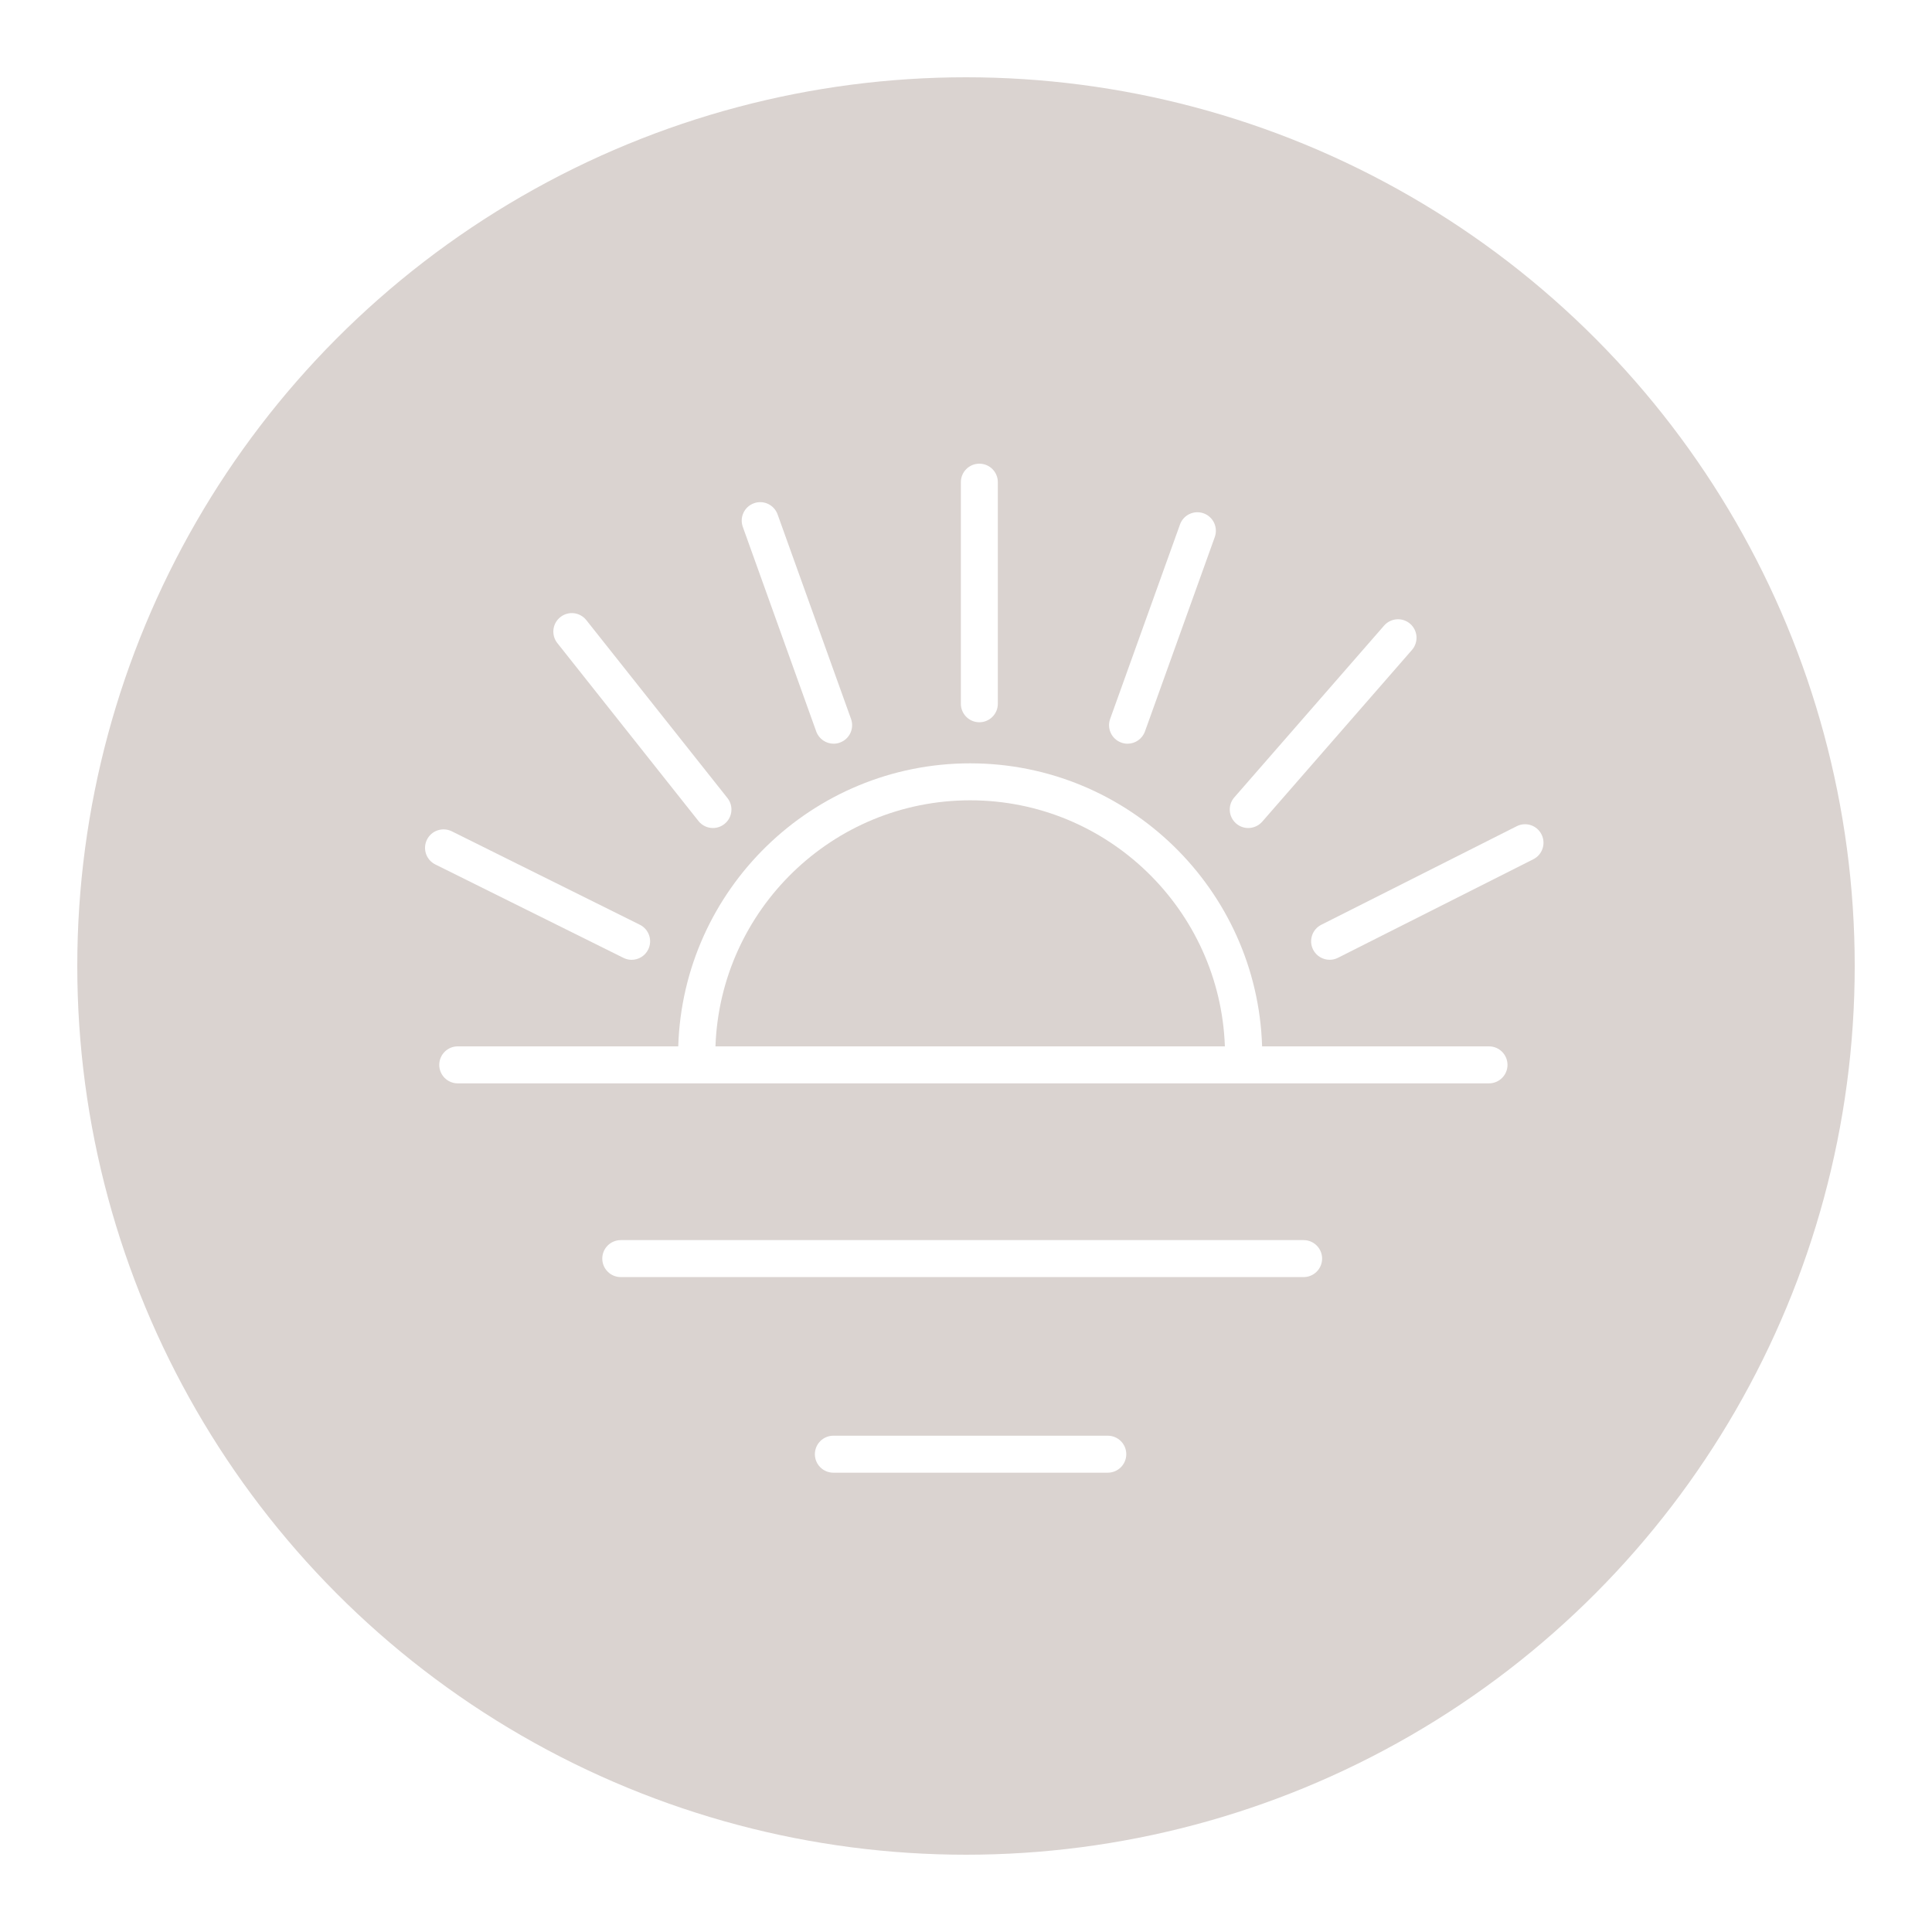 <?xml version="1.0" encoding="UTF-8"?> <svg xmlns="http://www.w3.org/2000/svg" width="50" height="50" viewBox="0 0 50 50" fill="none"> <rect width="50" height="50" fill="white"></rect> <circle cx="25" cy="25" r="23" fill="#DAD3D0"></circle> <path d="M38.535 27.08H32.663C32.538 23.02 29.198 19.755 25.108 19.755C21.018 19.755 17.678 23.02 17.553 27.08H11.846C11.582 27.08 11.368 27.294 11.368 27.559C11.368 27.823 11.582 28.037 11.846 28.037H38.535C38.799 28.037 39.014 27.823 39.014 27.559C39.014 27.294 38.799 27.08 38.535 27.08ZM25.108 20.712C28.669 20.712 31.574 23.548 31.7 27.08H18.516C18.641 23.548 21.546 20.712 25.108 20.712Z" fill="white"></path> <path d="M33.737 32.094H16.066C15.801 32.094 15.587 32.308 15.587 32.572C15.587 32.836 15.801 33.051 16.066 33.051H33.737C34.002 33.051 34.216 32.836 34.216 32.572C34.216 32.308 34.002 32.094 33.737 32.094Z" fill="white"></path> <path d="M28.669 37.156H21.568C21.303 37.156 21.089 37.37 21.089 37.635C21.089 37.899 21.303 38.113 21.568 38.113H28.669C28.933 38.113 29.148 37.899 29.148 37.635C29.148 37.37 28.934 37.156 28.669 37.156Z" fill="white"></path> <path d="M25.346 18.692C25.61 18.692 25.824 18.477 25.824 18.213V12.479C25.824 12.214 25.61 12 25.346 12C25.081 12 24.867 12.214 24.867 12.479V18.213C24.867 18.477 25.081 18.692 25.346 18.692Z" fill="white"></path> <path d="M29.019 19.218C29.072 19.238 29.127 19.247 29.181 19.247C29.377 19.247 29.561 19.125 29.631 18.93L31.439 13.897C31.527 13.648 31.398 13.374 31.15 13.285C30.901 13.196 30.627 13.325 30.538 13.574L28.73 18.607C28.641 18.855 28.771 19.129 29.019 19.218Z" fill="white"></path> <path d="M32.304 21.429C32.438 21.429 32.571 21.373 32.666 21.265L36.542 16.82C36.715 16.62 36.695 16.318 36.495 16.144C36.295 15.97 35.994 15.992 35.82 16.191L31.944 20.636C31.77 20.835 31.791 21.137 31.99 21.311C32.081 21.39 32.193 21.429 32.304 21.429Z" fill="white"></path> <path d="M39.894 21.594C39.775 21.358 39.488 21.263 39.252 21.383L34.195 23.933C33.959 24.052 33.864 24.34 33.983 24.576C34.067 24.743 34.236 24.839 34.411 24.839C34.483 24.839 34.557 24.823 34.626 24.788L39.683 22.237C39.919 22.118 40.013 21.83 39.894 21.594Z" fill="white"></path> <path d="M21.124 18.93C21.194 19.125 21.378 19.247 21.575 19.247C21.628 19.247 21.683 19.238 21.736 19.218C21.985 19.129 22.114 18.855 22.025 18.607L20.124 13.313C20.035 13.064 19.76 12.934 19.512 13.024C19.264 13.113 19.134 13.387 19.224 13.636L21.124 18.93Z" fill="white"></path> <path d="M18.076 21.248C18.171 21.367 18.31 21.429 18.451 21.429C18.556 21.429 18.66 21.395 18.748 21.325C18.956 21.161 18.99 20.86 18.826 20.653L15.174 16.049C15.009 15.841 14.708 15.806 14.502 15.971C14.294 16.135 14.26 16.436 14.424 16.643L18.076 21.248Z" fill="white"></path> <path d="M16.346 24.84C16.522 24.84 16.692 24.742 16.775 24.574C16.893 24.337 16.796 24.05 16.559 23.932L11.692 21.514C11.455 21.397 11.168 21.493 11.05 21.73C10.932 21.967 11.029 22.254 11.266 22.372L16.134 24.789C16.202 24.823 16.275 24.84 16.346 24.84Z" fill="white"></path> </svg> 
